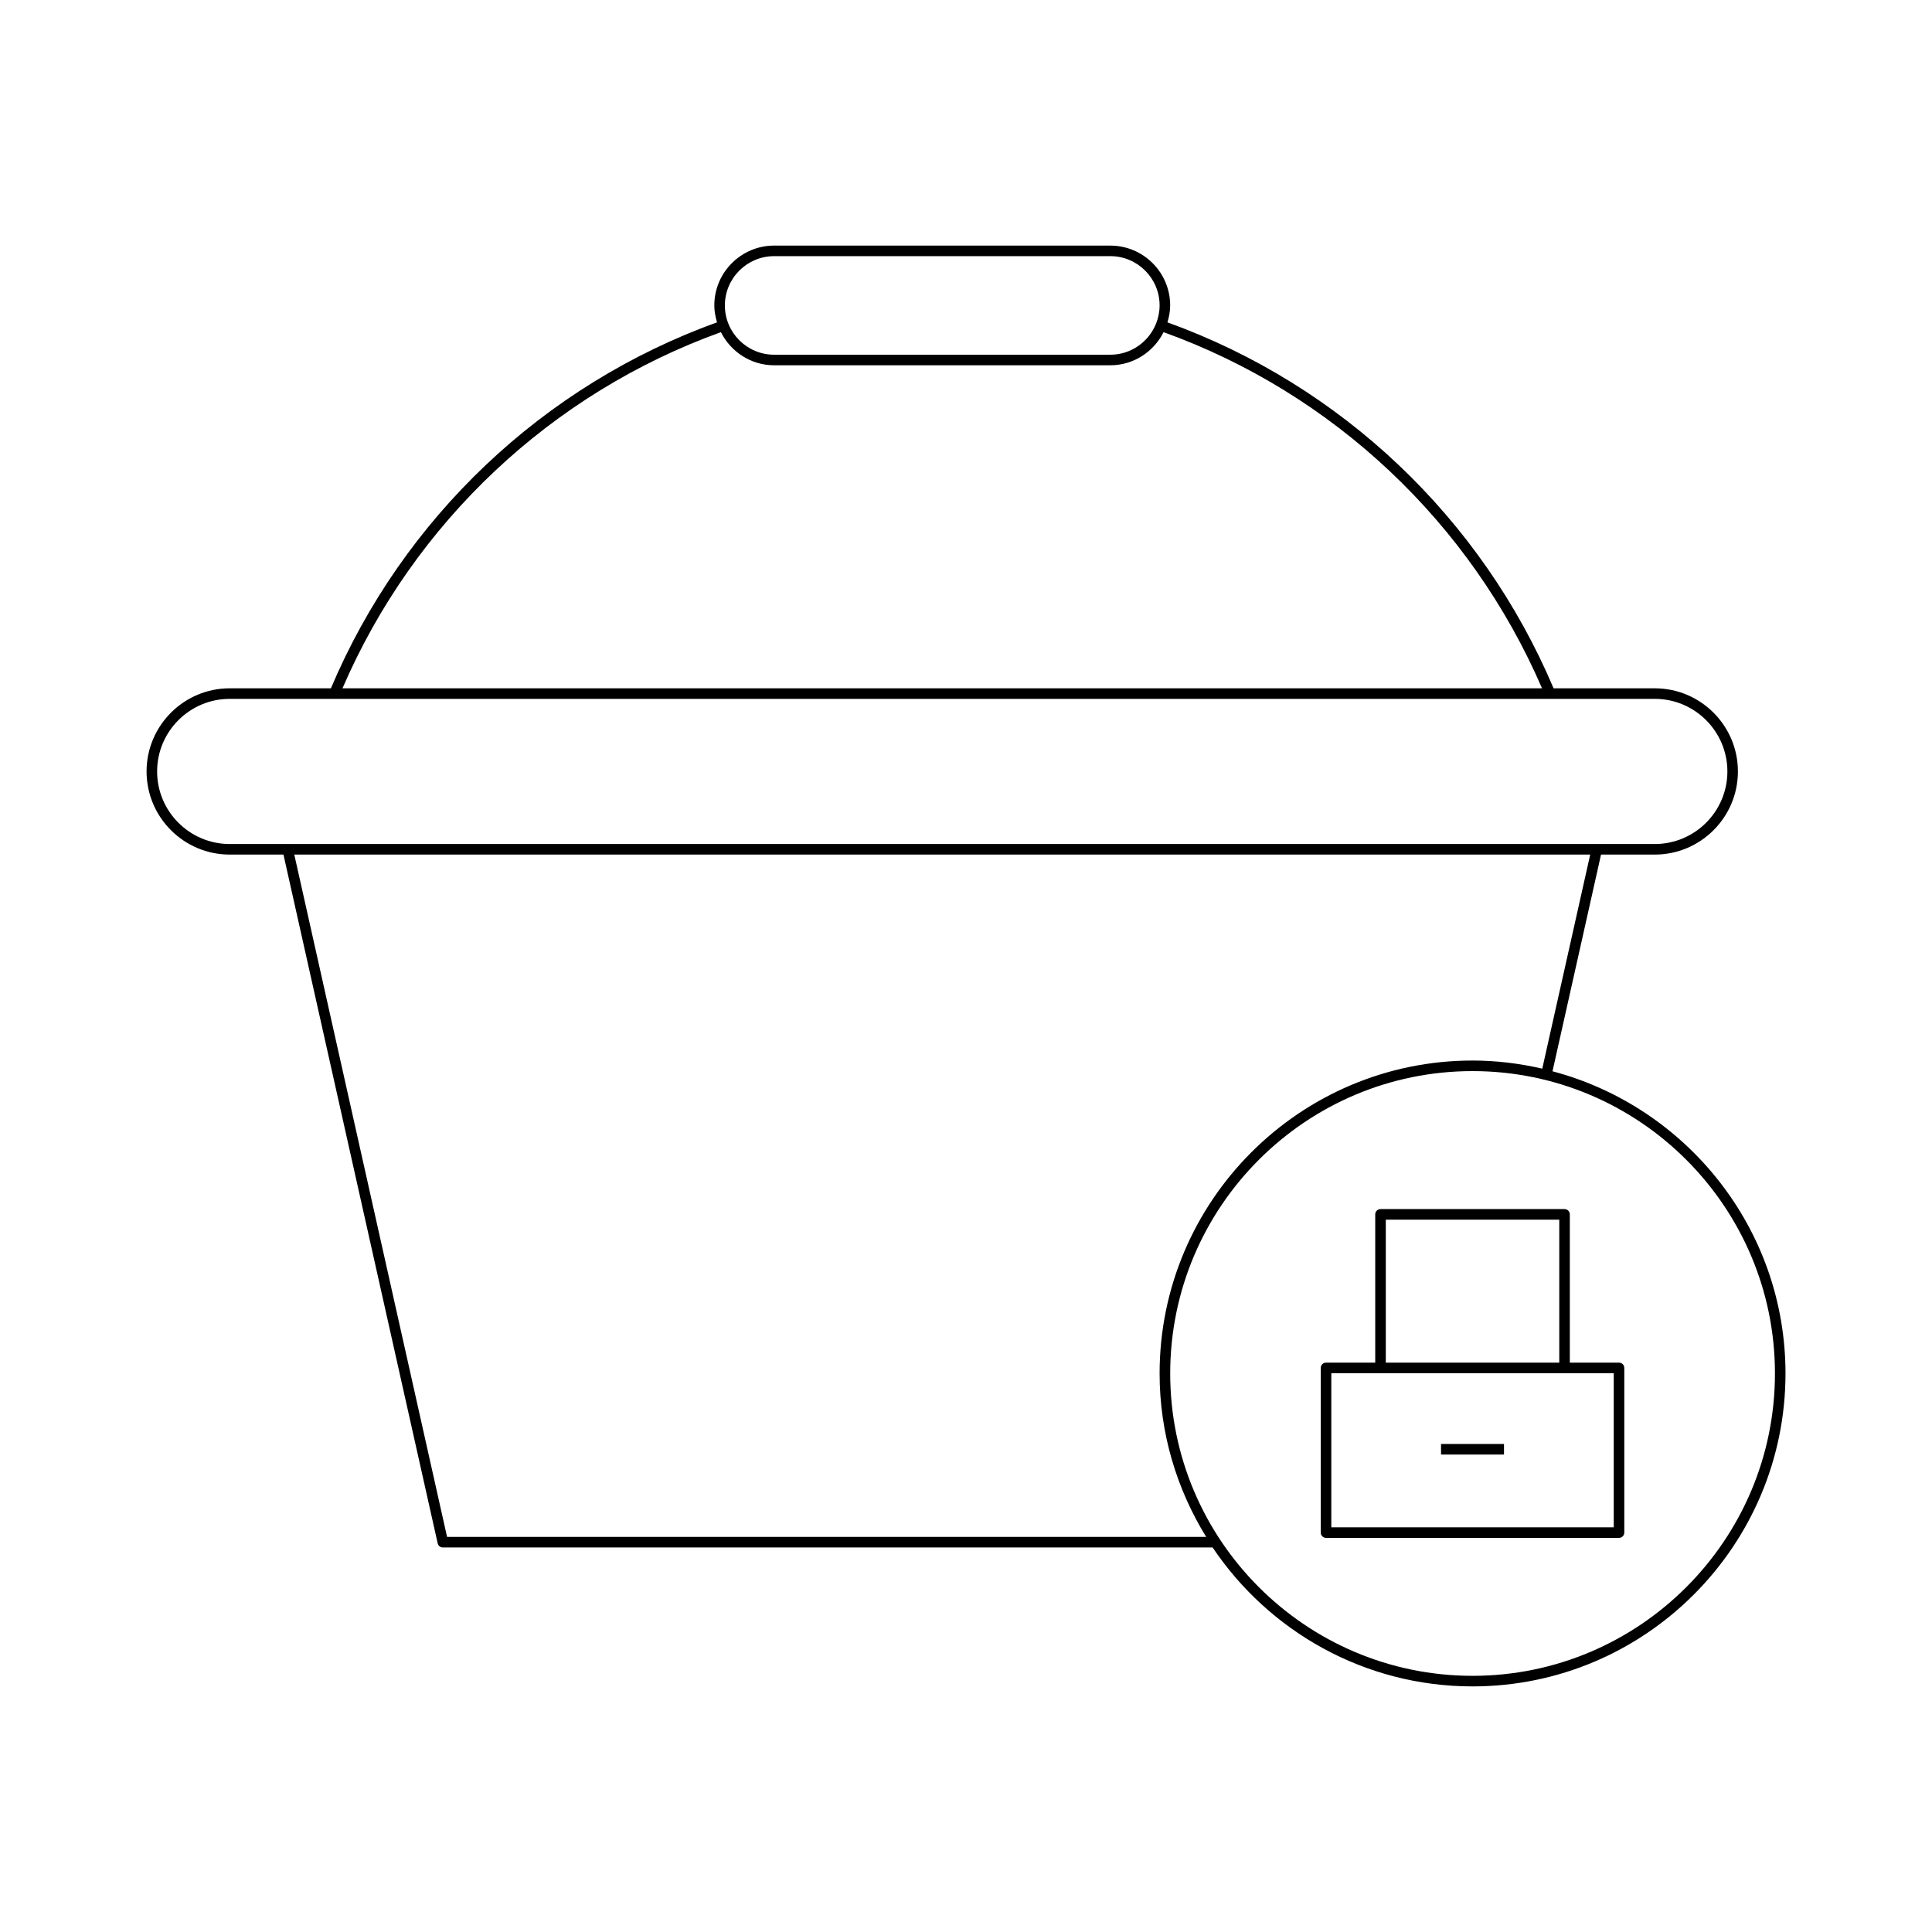 <?xml version="1.0" encoding="UTF-8"?>
<!-- Uploaded to: ICON Repo, www.svgrepo.com, Generator: ICON Repo Mixer Tools -->
<svg fill="#000000" width="800px" height="800px" version="1.1" viewBox="144 144 512 512" xmlns="http://www.w3.org/2000/svg">
 <g>
  <path d="m555.43 427.9 12.859-57.426h14.242c12.148 0 22.035-9.883 22.035-22.031 0-12.152-9.887-22.035-22.035-22.035h-26.816c-19.105-45.133-56.305-80.375-102.33-96.98 0.426-1.43 0.723-2.914 0.723-4.481 0-8.746-7.113-15.859-15.859-15.859l-89.09-0.004c-8.742 0-15.859 7.113-15.859 15.859 0 1.566 0.301 3.051 0.723 4.484-46.031 16.602-83.23 51.848-102.33 96.98h-26.816c-12.148 0-22.035 9.883-22.035 22.035 0 12.148 9.887 22.031 22.035 22.031h14.242l40.871 182.53c0.145 0.641 0.711 1.094 1.367 1.094h204c14.898 22.184 40.211 36.816 68.883 36.816 45.73 0 82.934-37.199 82.934-82.93-0.004-38.395-26.266-70.684-61.742-80.082zm-206.27-216.02h89.09c7.203 0 13.059 5.859 13.059 13.059 0 1.715-0.352 3.344-0.953 4.844-0.004 0.004-0.008 0.008-0.012 0.012-0.004 0.008 0.004 0.012 0 0.02-1.938 4.789-6.617 8.188-12.098 8.188h-89.086c-7.203 0-13.059-5.859-13.059-13.059 0-7.199 5.856-13.062 13.059-13.062zm-14.113 20.145c2.613 5.18 7.926 8.777 14.113 8.777h89.09c6.188 0 11.5-3.598 14.113-8.777 44.953 16.199 81.336 50.469 100.29 94.379h-317.89c18.945-43.914 55.332-78.184 100.29-94.379zm-130.17 135.65c-10.609 0-19.238-8.625-19.238-19.23 0-10.605 8.629-19.238 19.238-19.238h377.66c10.609 0 19.238 8.633 19.238 19.238 0 10.605-8.629 19.23-19.238 19.23zm57.602 183.62-40.488-180.82h343.43l-12.703 56.727c-5.953-1.363-12.121-2.148-18.48-2.148-45.73 0-82.93 37.199-82.93 82.93 0 15.887 4.566 30.688 12.344 43.312zm351.9-43.312c0 44.184-35.949 80.129-80.133 80.129s-80.129-35.949-80.129-80.129c0-44.184 35.945-80.129 80.129-80.129s80.133 35.949 80.133 80.129z"/>
  <path d="m508.45 465.82v39.293h-13.039c-0.773 0-1.398 0.629-1.398 1.398v43.641c0 0.77 0.625 1.398 1.398 1.398h77.648c0.773 0 1.398-0.629 1.398-1.398v-43.641c0-0.77-0.625-1.398-1.398-1.398h-13.039v-39.293c0-0.77-0.625-1.398-1.398-1.398h-48.77c-0.777 0-1.402 0.629-1.402 1.398zm63.207 42.094v40.84l-74.848 0.004v-40.84zm-60.406-40.691h45.973v37.895h-45.973z"/>
  <path d="m525.89 526.67h16.684v2.801h-16.684z"/>
 </g>
</svg>